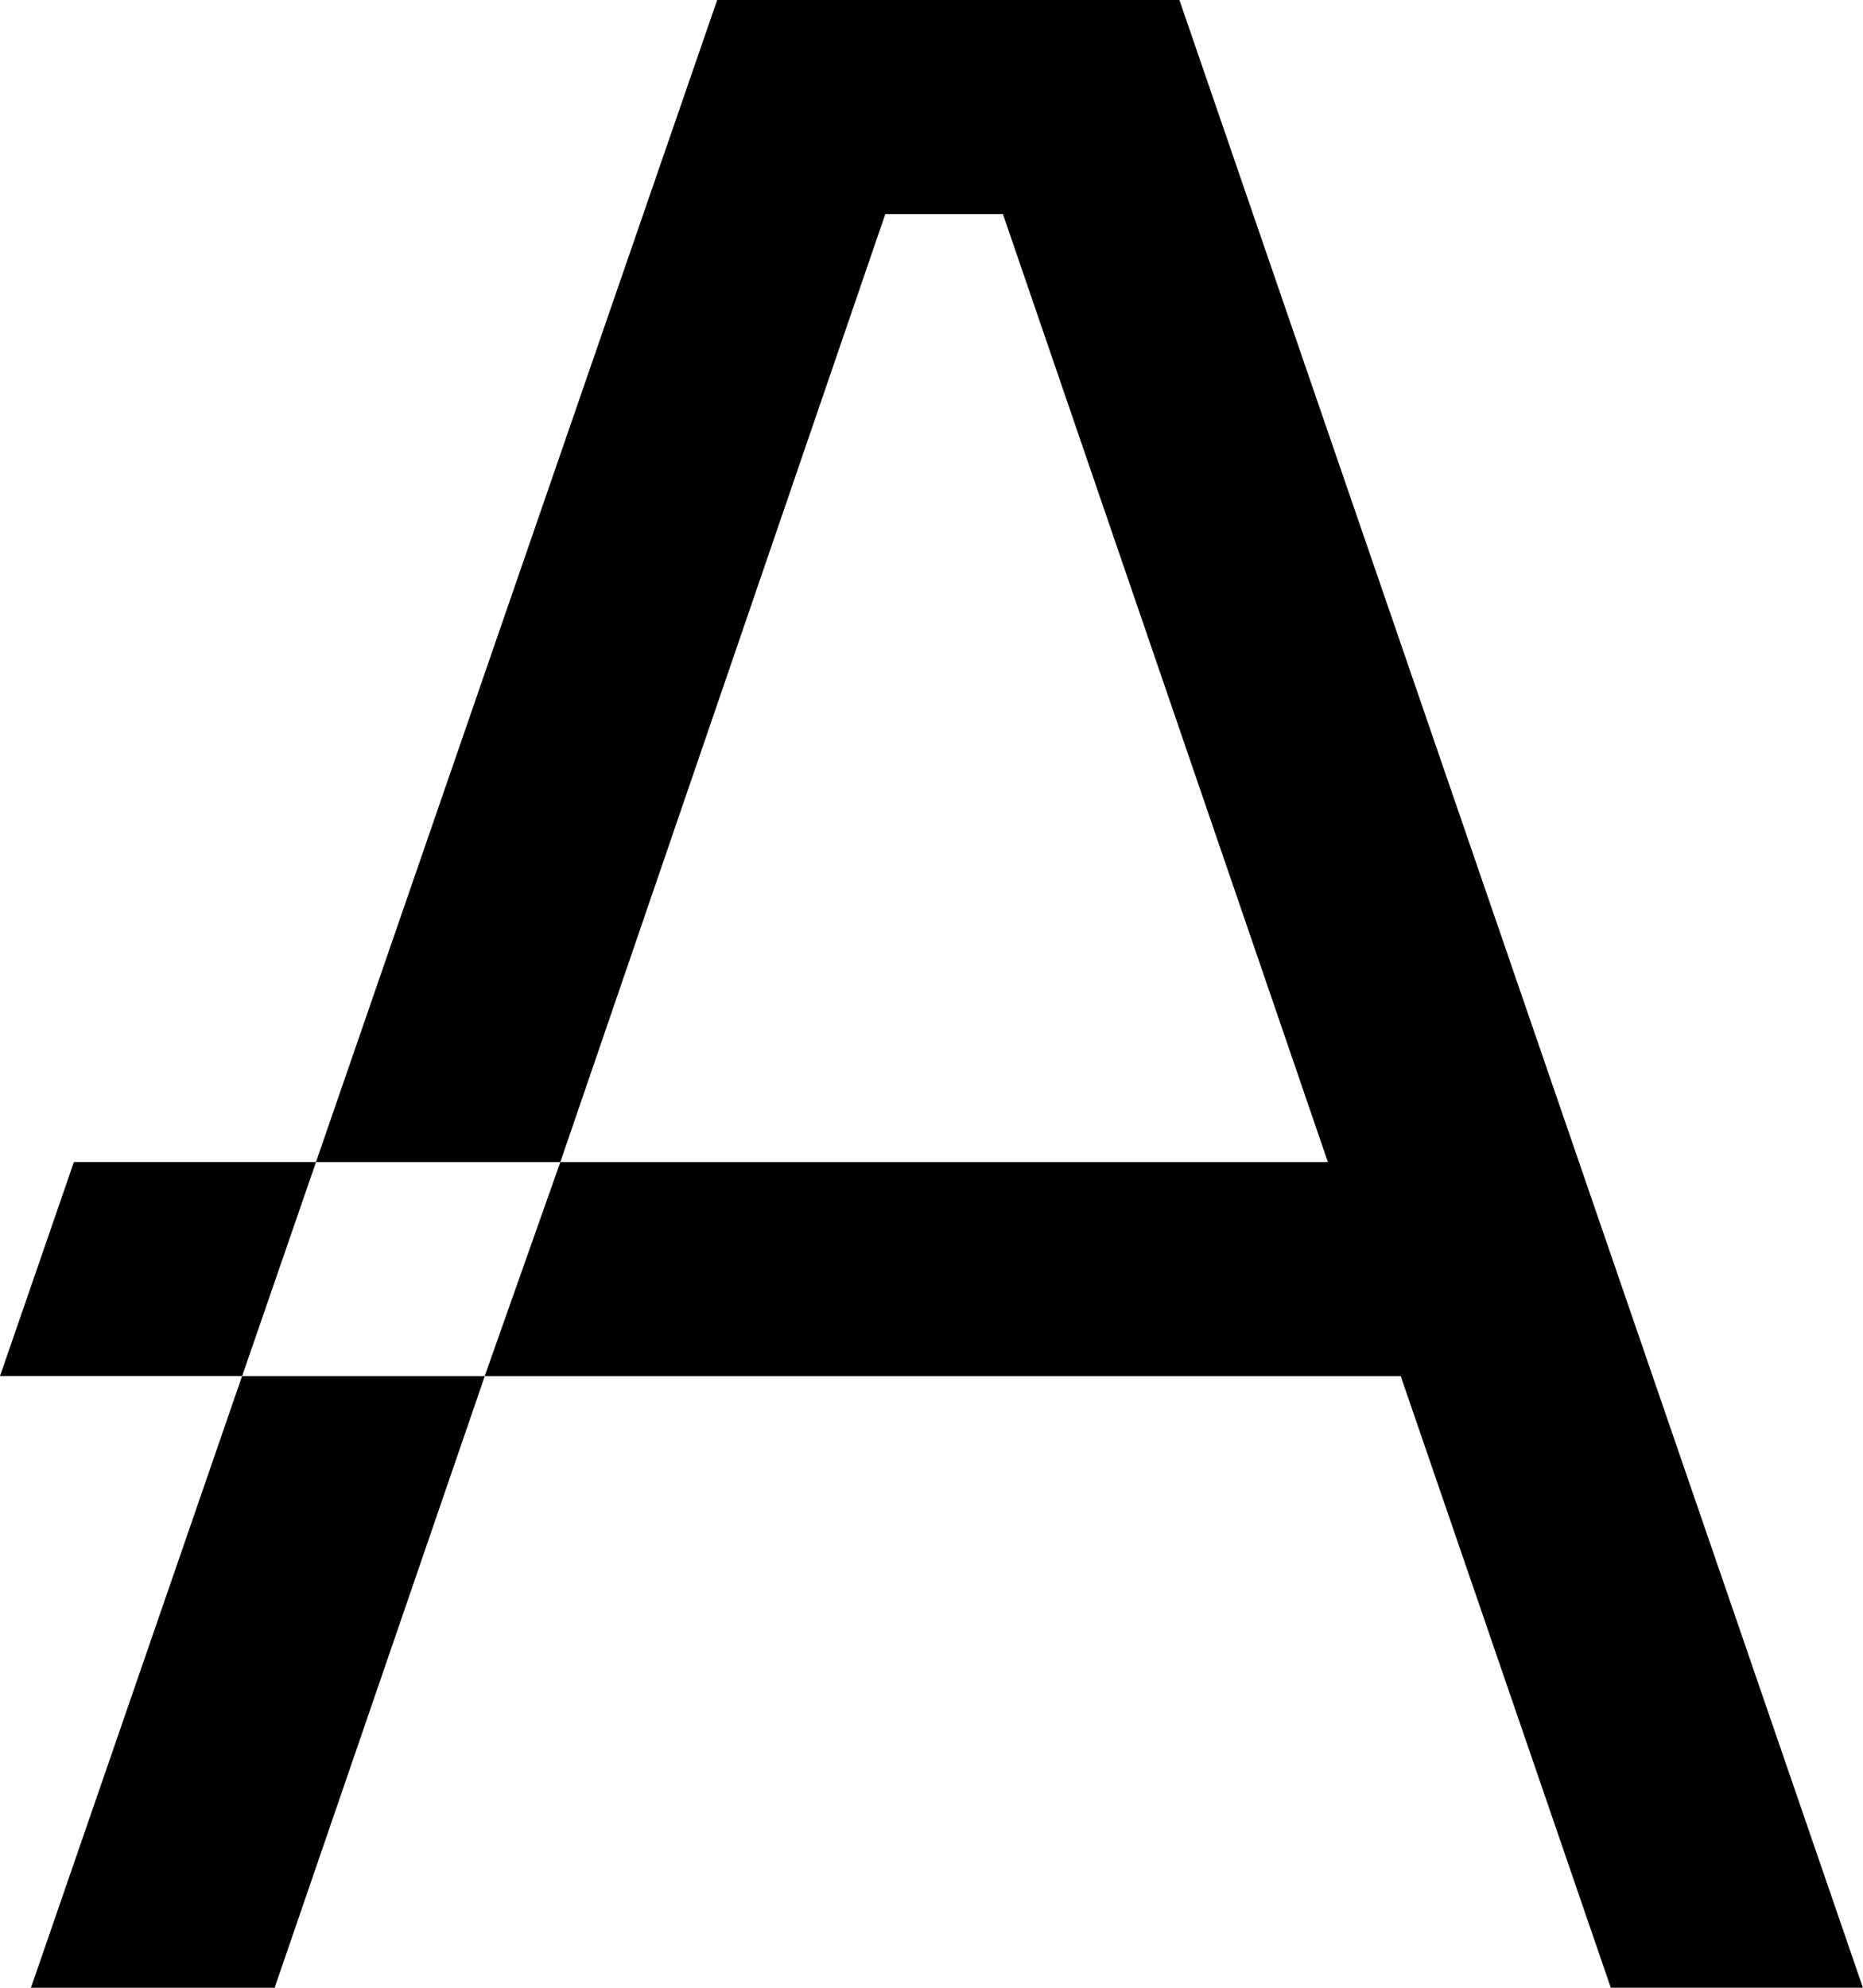 <svg width="30" height="32" viewBox="0 0 30 32" fill="none" xmlns="http://www.w3.org/2000/svg">
<path d="M18.992 0H15.437H11.549L5.088 18.708H9.023L14.256 3.446H16.15L21.383 18.708H14.17H9.023L7.805 22.154H15.342H22.556L25.939 32H29.999L18.992 0Z" fill="black"/>
<path d="M0.498 32.001H4.422L7.806 22.154H3.898L0.498 32.001Z" fill="black"/>
<path d="M1.19 18.707L0 22.153H3.899L5.089 18.707H1.19Z" fill="black"/>
</svg>
